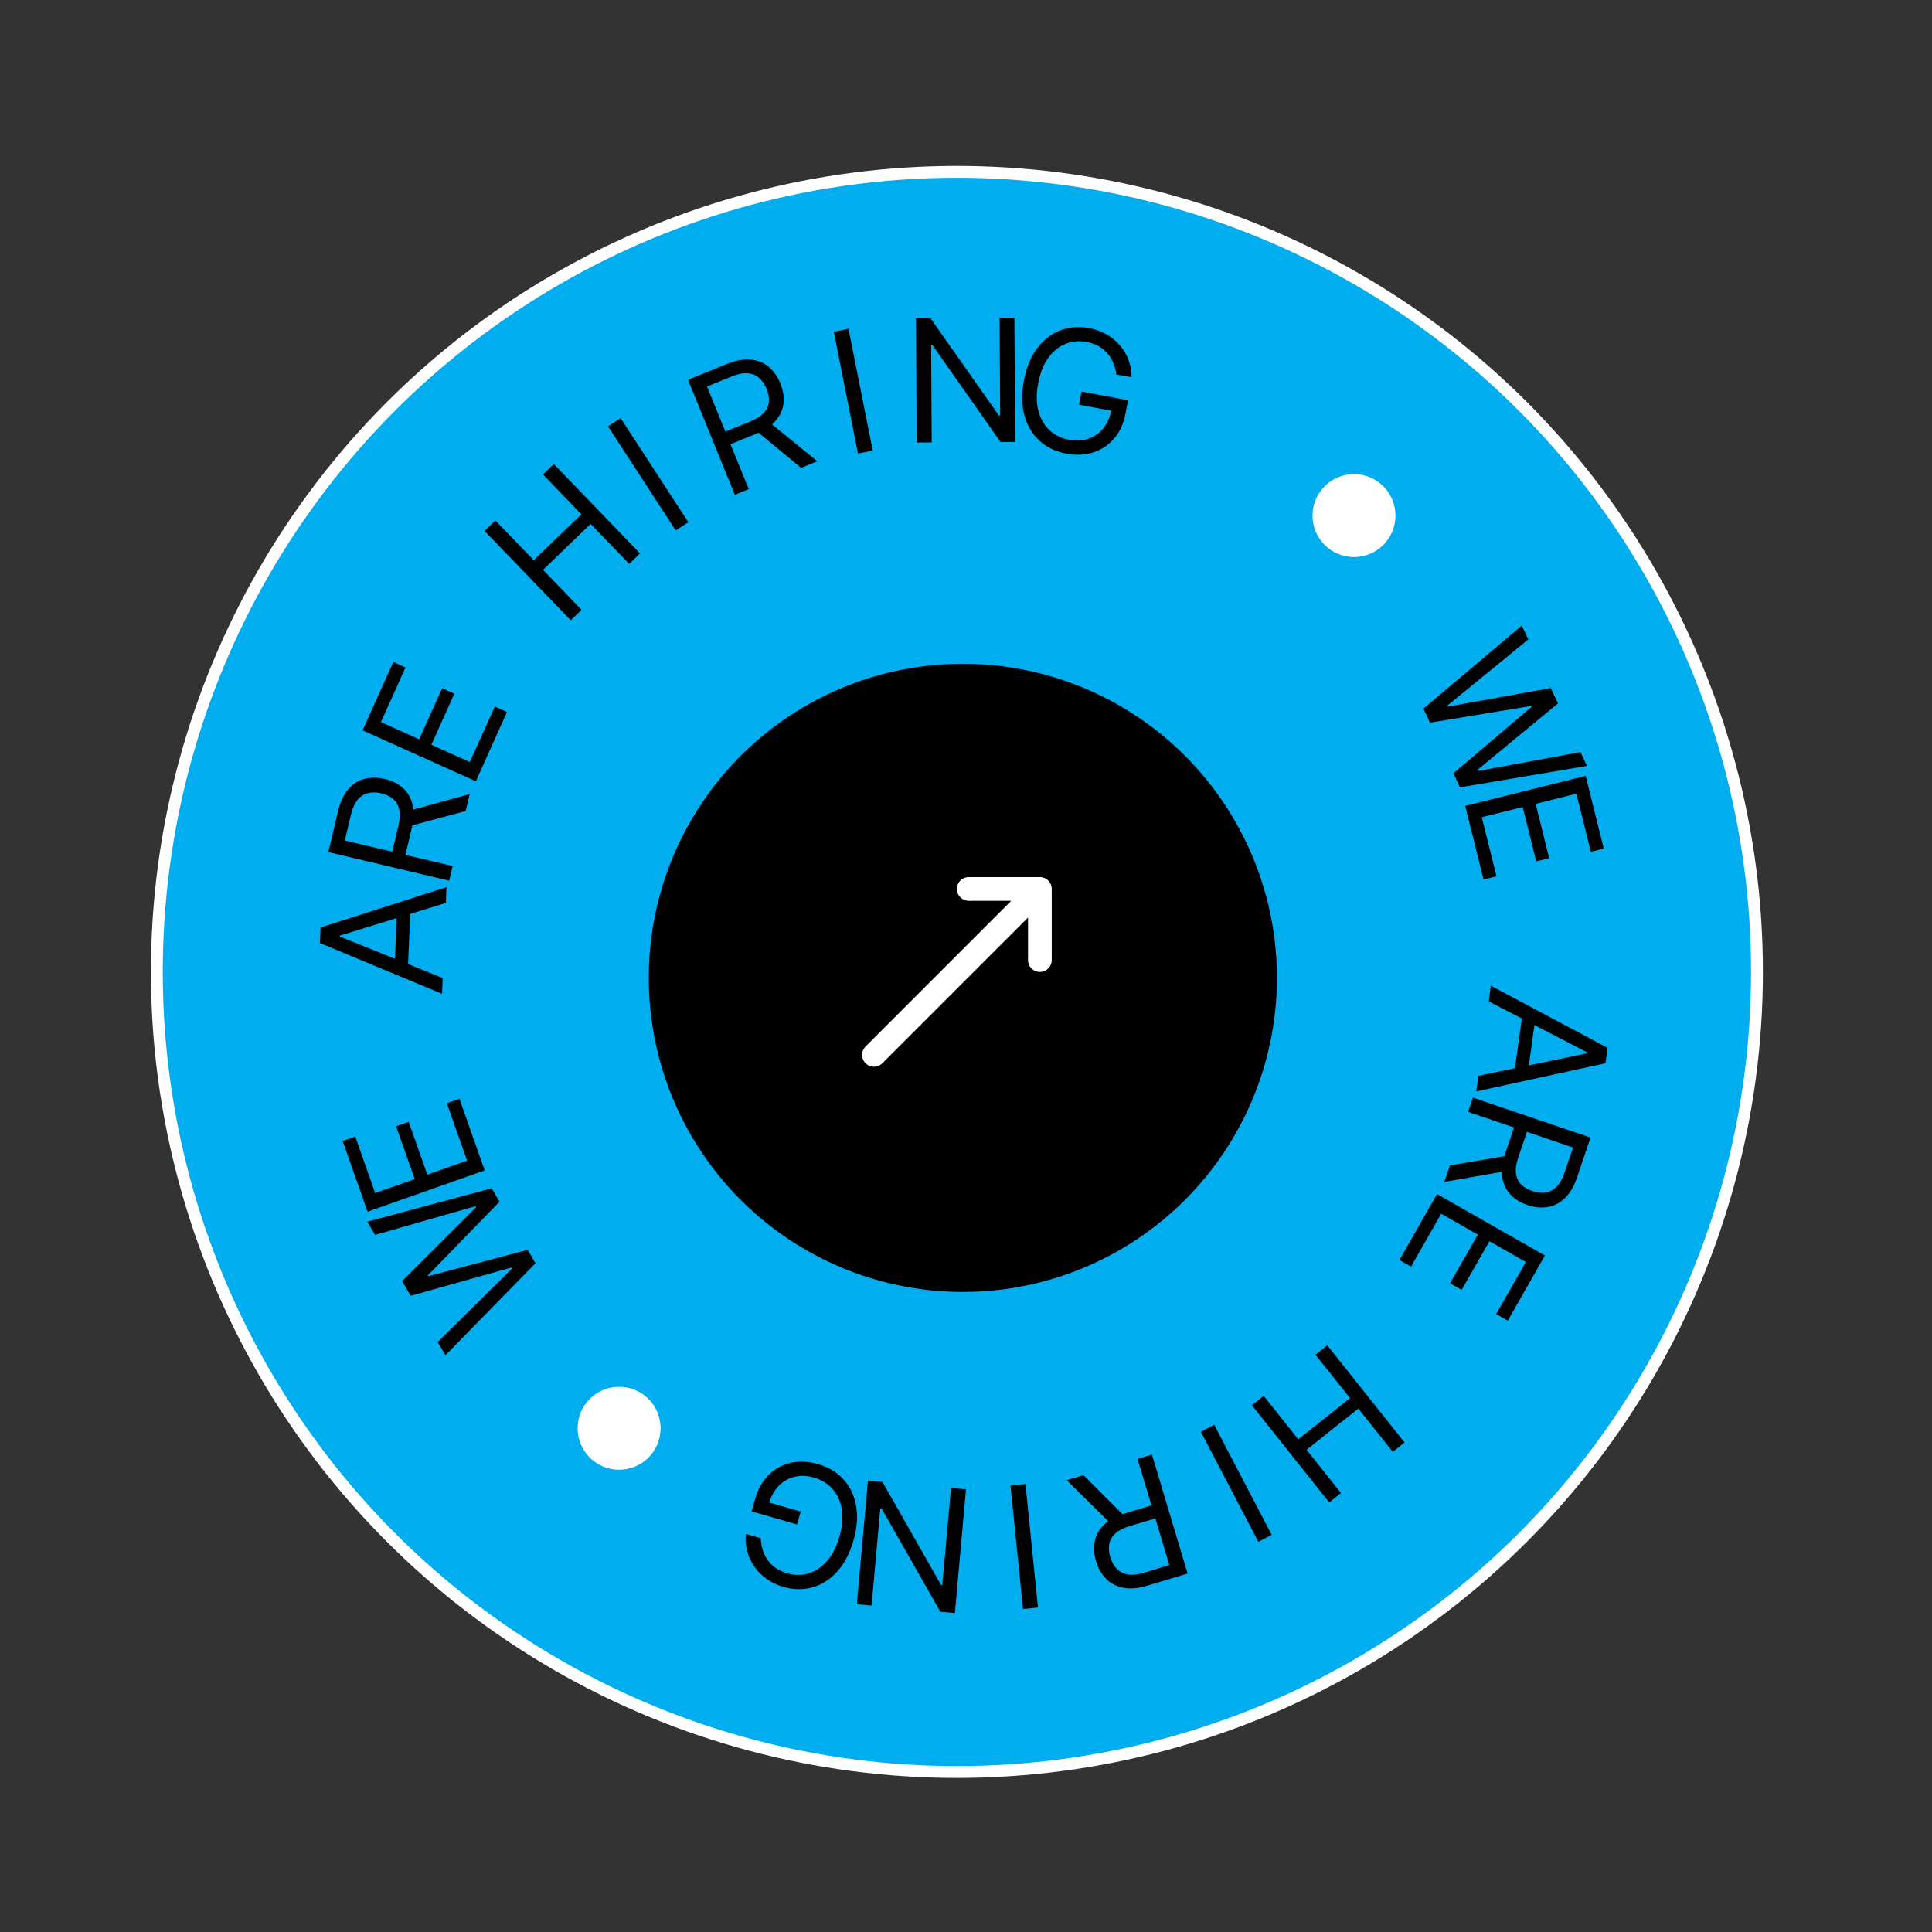 <svg xmlns="http://www.w3.org/2000/svg" width="163" height="163" viewBox="0 0 163 163" fill="none"><rect x="0" y="0" width="163" height="163" fill="#333333" stroke="none"/><circle cx="80.733" cy="82" r="67.5" fill="#00ADEF" stroke="white"></circle><circle cx="81.233" cy="82.5" r="26.5" fill="black"></circle><circle cx="114.233" cy="43.5" r="3.5" fill="white"></circle><circle cx="52.233" cy="120.5" r="3.5" fill="white"></circle><path d="M45.176 106.578L37.581 114.338L36.93 113.226L43.188 107.029L43.137 106.941L34.647 109.324L33.924 108.088L40.162 101.856L40.11 101.767L31.642 104.185L30.991 103.073L41.478 100.256L42.139 101.387L36.102 107.596L36.143 107.667L44.515 105.448L45.176 106.578Z" fill="black"></path><path d="M40.891 98.745L31.013 102.227L28.911 96.265L29.973 95.891L31.652 100.657L34.99 99.48L33.419 95.024L34.48 94.65L36.051 99.106L39.408 97.923L37.701 93.08L38.762 92.706L40.891 98.745Z" fill="black"></path><path d="M37.348 82.515L37.293 83.843L26.989 79.562L27.044 78.254L37.67 74.85L37.614 76.179L28.674 78.936L28.67 79.018L37.348 82.515ZM33.281 81.853L33.506 76.498L34.63 76.545L34.405 81.9L33.281 81.853Z" fill="black"></path><path d="M37.896 74.3L27.703 71.888L28.518 68.444C28.707 67.648 28.997 67.026 29.39 66.58C29.78 66.132 30.239 65.842 30.769 65.708C31.298 65.574 31.863 65.578 32.463 65.72C33.064 65.862 33.567 66.111 33.974 66.466C34.38 66.821 34.656 67.284 34.801 67.855C34.943 68.424 34.921 69.104 34.734 69.894L34.075 72.681L32.96 72.417L33.61 69.67C33.739 69.126 33.763 68.669 33.682 68.299C33.602 67.927 33.434 67.631 33.177 67.413C32.918 67.19 32.584 67.031 32.176 66.934C31.768 66.838 31.393 66.829 31.052 66.91C30.71 66.99 30.417 67.178 30.172 67.474C29.924 67.769 29.734 68.192 29.604 68.743L29.09 70.913L38.188 73.065L37.896 74.3ZM34.452 68.419L39.625 66.994L39.285 68.427L34.123 69.812L34.452 68.419Z" fill="black"></path><path d="M40.144 65.914L30.591 61.617L33.185 55.853L34.211 56.314L32.138 60.922L35.365 62.374L37.304 58.065L38.33 58.526L36.392 62.836L39.638 64.296L41.744 59.613L42.77 60.075L40.144 65.914Z" fill="black"></path><path d="M48.151 52.33L40.88 44.791L41.793 43.91L45.031 47.267L49.051 43.391L45.813 40.033L46.726 39.153L53.997 46.692L53.084 47.573L49.832 44.201L45.812 48.077L49.064 51.449L48.151 52.33Z" fill="black"></path><path d="M52.359 35.278L58.071 44.056L57.008 44.748L51.296 35.969L52.359 35.278Z" fill="black"></path><path d="M61.997 41.744L58.049 32.043L61.327 30.709C62.085 30.4 62.76 30.277 63.351 30.338C63.942 30.396 64.445 30.601 64.861 30.955C65.277 31.308 65.602 31.77 65.834 32.342C66.067 32.914 66.156 33.468 66.103 34.005C66.049 34.542 65.832 35.036 65.451 35.485C65.07 35.931 64.503 36.307 63.751 36.613L61.099 37.692L60.667 36.631L63.282 35.567C63.8 35.356 64.186 35.111 64.44 34.831C64.697 34.55 64.84 34.241 64.869 33.905C64.9 33.565 64.837 33.201 64.678 32.812C64.52 32.424 64.31 32.114 64.046 31.883C63.783 31.651 63.459 31.521 63.076 31.493C62.691 31.462 62.237 31.553 61.713 31.766L59.648 32.607L63.171 41.266L61.997 41.744ZM64.79 35.528L68.951 38.914L67.586 39.469L63.463 36.068L64.79 35.528Z" fill="black"></path><path d="M71.588 27.743L73.629 38.016L72.385 38.263L70.344 27.99L71.588 27.743Z" fill="black"></path><path d="M85.583 26.812L85.642 37.285L84.415 37.292L78.661 29.101L78.558 29.102L78.605 37.325L77.337 37.333L77.277 26.859L78.505 26.852L84.279 35.063L84.382 35.063L84.335 26.819L85.583 26.812Z" fill="black"></path><path d="M94.181 31.587C94.134 31.227 94.045 30.897 93.914 30.595C93.787 30.29 93.617 30.019 93.405 29.782C93.196 29.545 92.945 29.347 92.652 29.189C92.359 29.03 92.027 28.916 91.655 28.846C91.045 28.732 90.461 28.786 89.903 29.008C89.344 29.23 88.86 29.619 88.451 30.178C88.041 30.736 87.753 31.461 87.587 32.352C87.42 33.244 87.429 34.024 87.612 34.693C87.796 35.362 88.113 35.902 88.564 36.312C89.014 36.722 89.558 36.987 90.195 37.106C90.785 37.216 91.328 37.187 91.824 37.02C92.324 36.85 92.743 36.557 93.08 36.141C93.422 35.723 93.652 35.199 93.77 34.569L94.137 34.721L91.04 34.142L91.246 33.036L95.168 33.769L94.961 34.875C94.803 35.723 94.484 36.426 94.005 36.985C93.529 37.545 92.942 37.938 92.244 38.165C91.55 38.389 90.794 38.425 89.977 38.272C89.065 38.102 88.304 37.738 87.694 37.18C87.087 36.622 86.665 35.912 86.427 35.049C86.193 34.187 86.177 33.213 86.38 32.127C86.532 31.312 86.778 30.601 87.117 29.991C87.461 29.379 87.876 28.881 88.364 28.497C88.852 28.113 89.394 27.85 89.989 27.708C90.585 27.566 91.213 27.556 91.873 27.68C92.416 27.781 92.906 27.958 93.345 28.21C93.787 28.459 94.165 28.767 94.478 29.134C94.795 29.499 95.039 29.91 95.21 30.369C95.382 30.824 95.468 31.31 95.468 31.827L94.181 31.587Z" fill="black"></path><path d="M120.095 59.783L128.393 52.78L128.935 53.949L122.116 59.523L122.159 59.615L130.837 58.051L131.439 59.35L124.637 64.961L124.68 65.053L133.34 63.452L133.882 64.621L123.175 66.428L122.625 65.24L129.225 59.632L129.19 59.558L120.646 60.971L120.095 59.783Z" fill="black"></path><path d="M123.616 67.988L133.78 65.461L135.305 71.595L134.214 71.867L132.994 66.963L129.56 67.817L130.7 72.403L129.608 72.674L128.468 68.088L125.014 68.947L126.253 73.93L125.161 74.202L123.616 67.988Z" fill="black"></path><path d="M125.6 84.481L125.781 83.164L135.631 88.406L135.452 89.703L124.551 92.081L124.733 90.763L133.895 88.868L133.906 88.787L125.6 84.481ZM129.585 85.527L128.853 90.836L127.738 90.683L128.471 85.373L129.585 85.527Z" fill="black"></path><path d="M124.274 92.607L134.191 95.977L133.052 99.328C132.789 100.102 132.441 100.693 132.007 101.101C131.577 101.509 131.092 101.755 130.552 101.838C130.012 101.921 129.451 101.863 128.866 101.665C128.282 101.466 127.804 101.171 127.434 100.778C127.063 100.386 126.832 99.899 126.742 99.317C126.654 98.737 126.741 98.062 127.002 97.294L127.924 94.582L129.008 94.951L128.1 97.624C127.92 98.153 127.853 98.606 127.898 98.981C127.943 99.36 128.082 99.67 128.317 99.912C128.554 100.158 128.871 100.348 129.268 100.483C129.665 100.618 130.037 100.662 130.384 100.614C130.732 100.567 131.042 100.407 131.314 100.136C131.589 99.866 131.818 99.463 132 98.927L132.717 96.816L123.866 93.808L124.274 92.607ZM127.143 98.789L121.858 99.716L122.332 98.321L127.603 97.433L127.143 98.789Z" fill="black"></path><path d="M121.239 100.741L130.34 105.926L127.21 111.419L126.233 110.862L128.734 106.471L125.659 104.719L123.32 108.825L122.342 108.268L124.682 104.162L121.589 102.4L119.047 106.861L118.069 106.304L121.239 100.741Z" fill="black"></path><path d="M111.977 113.503L118.498 121.699L117.505 122.489L114.601 118.839L110.231 122.316L113.135 125.966L112.143 126.755L105.622 118.559L106.614 117.77L109.531 121.435L113.901 117.958L110.984 114.292L111.977 113.503Z" fill="black"></path><path d="M106.167 130.078L101.315 120.796L102.439 120.208L107.291 129.491L106.167 130.078Z" fill="black"></path><path d="M97.188 122.725L100.195 132.757L96.805 133.774C96.022 134.009 95.338 134.068 94.755 133.951C94.173 133.837 93.691 133.584 93.31 133.193C92.93 132.802 92.651 132.311 92.474 131.719C92.296 131.128 92.26 130.568 92.365 130.038C92.469 129.509 92.732 129.038 93.153 128.627C93.576 128.219 94.176 127.899 94.953 127.666L97.696 126.843L98.025 127.941L95.321 128.751C94.785 128.912 94.378 129.12 94.098 129.374C93.815 129.63 93.644 129.923 93.583 130.255C93.52 130.591 93.548 130.959 93.669 131.361C93.789 131.763 93.97 132.091 94.21 132.347C94.45 132.602 94.76 132.762 95.139 132.826C95.518 132.894 95.979 132.847 96.522 132.684L98.657 132.044L95.973 123.089L97.188 122.725ZM93.816 128.647L89.996 124.881L91.407 124.458L95.188 128.236L93.816 128.647Z" fill="black"></path><path d="M86.308 135.751L85.254 125.33L86.515 125.202L87.57 135.623L86.308 135.751Z" fill="black"></path><path d="M72.289 135.347L73.225 124.915L74.448 125.025L79.397 133.726L79.499 133.735L80.234 125.544L81.498 125.658L80.561 136.09L79.339 135.98L74.371 127.257L74.269 127.248L73.532 135.459L72.289 135.347Z" fill="black"></path><path d="M64.183 129.777C64.196 130.139 64.254 130.476 64.355 130.789C64.453 131.105 64.596 131.39 64.784 131.647C64.97 131.902 65.201 132.123 65.477 132.309C65.754 132.495 66.074 132.64 66.438 132.745C67.034 132.916 67.621 132.918 68.198 132.75C68.774 132.583 69.293 132.241 69.754 131.724C70.215 131.207 70.57 130.513 70.821 129.641C71.071 128.77 71.137 127.992 71.018 127.309C70.898 126.625 70.634 126.058 70.225 125.607C69.815 125.155 69.299 124.84 68.676 124.661C68.1 124.496 67.556 124.472 67.047 124.592C66.533 124.714 66.088 124.966 65.712 125.347C65.332 125.731 65.054 126.231 64.876 126.847L64.526 126.661L67.553 127.531L67.243 128.613L63.409 127.511L63.719 126.429C63.958 125.6 64.342 124.93 64.872 124.419C65.399 123.907 66.02 123.571 66.737 123.412C67.449 123.255 68.205 123.291 69.004 123.521C69.895 123.777 70.618 124.212 71.173 124.826C71.724 125.438 72.077 126.185 72.231 127.067C72.382 127.948 72.305 128.919 72 129.98C71.771 130.777 71.459 131.462 71.063 132.036C70.663 132.613 70.202 133.07 69.68 133.405C69.158 133.741 68.594 133.952 67.987 134.036C67.381 134.121 66.755 134.071 66.11 133.885C65.579 133.733 65.107 133.51 64.695 133.218C64.278 132.927 63.931 132.585 63.655 132.19C63.374 131.797 63.17 131.364 63.044 130.891C62.916 130.422 62.876 129.93 62.925 129.415L64.183 129.777Z" fill="black"></path><path d="M81.733 75H87.733M87.733 75V81M87.733 75L73.733 89" stroke="white" stroke-width="2" stroke-linecap="round" stroke-linejoin="round"></path></svg>